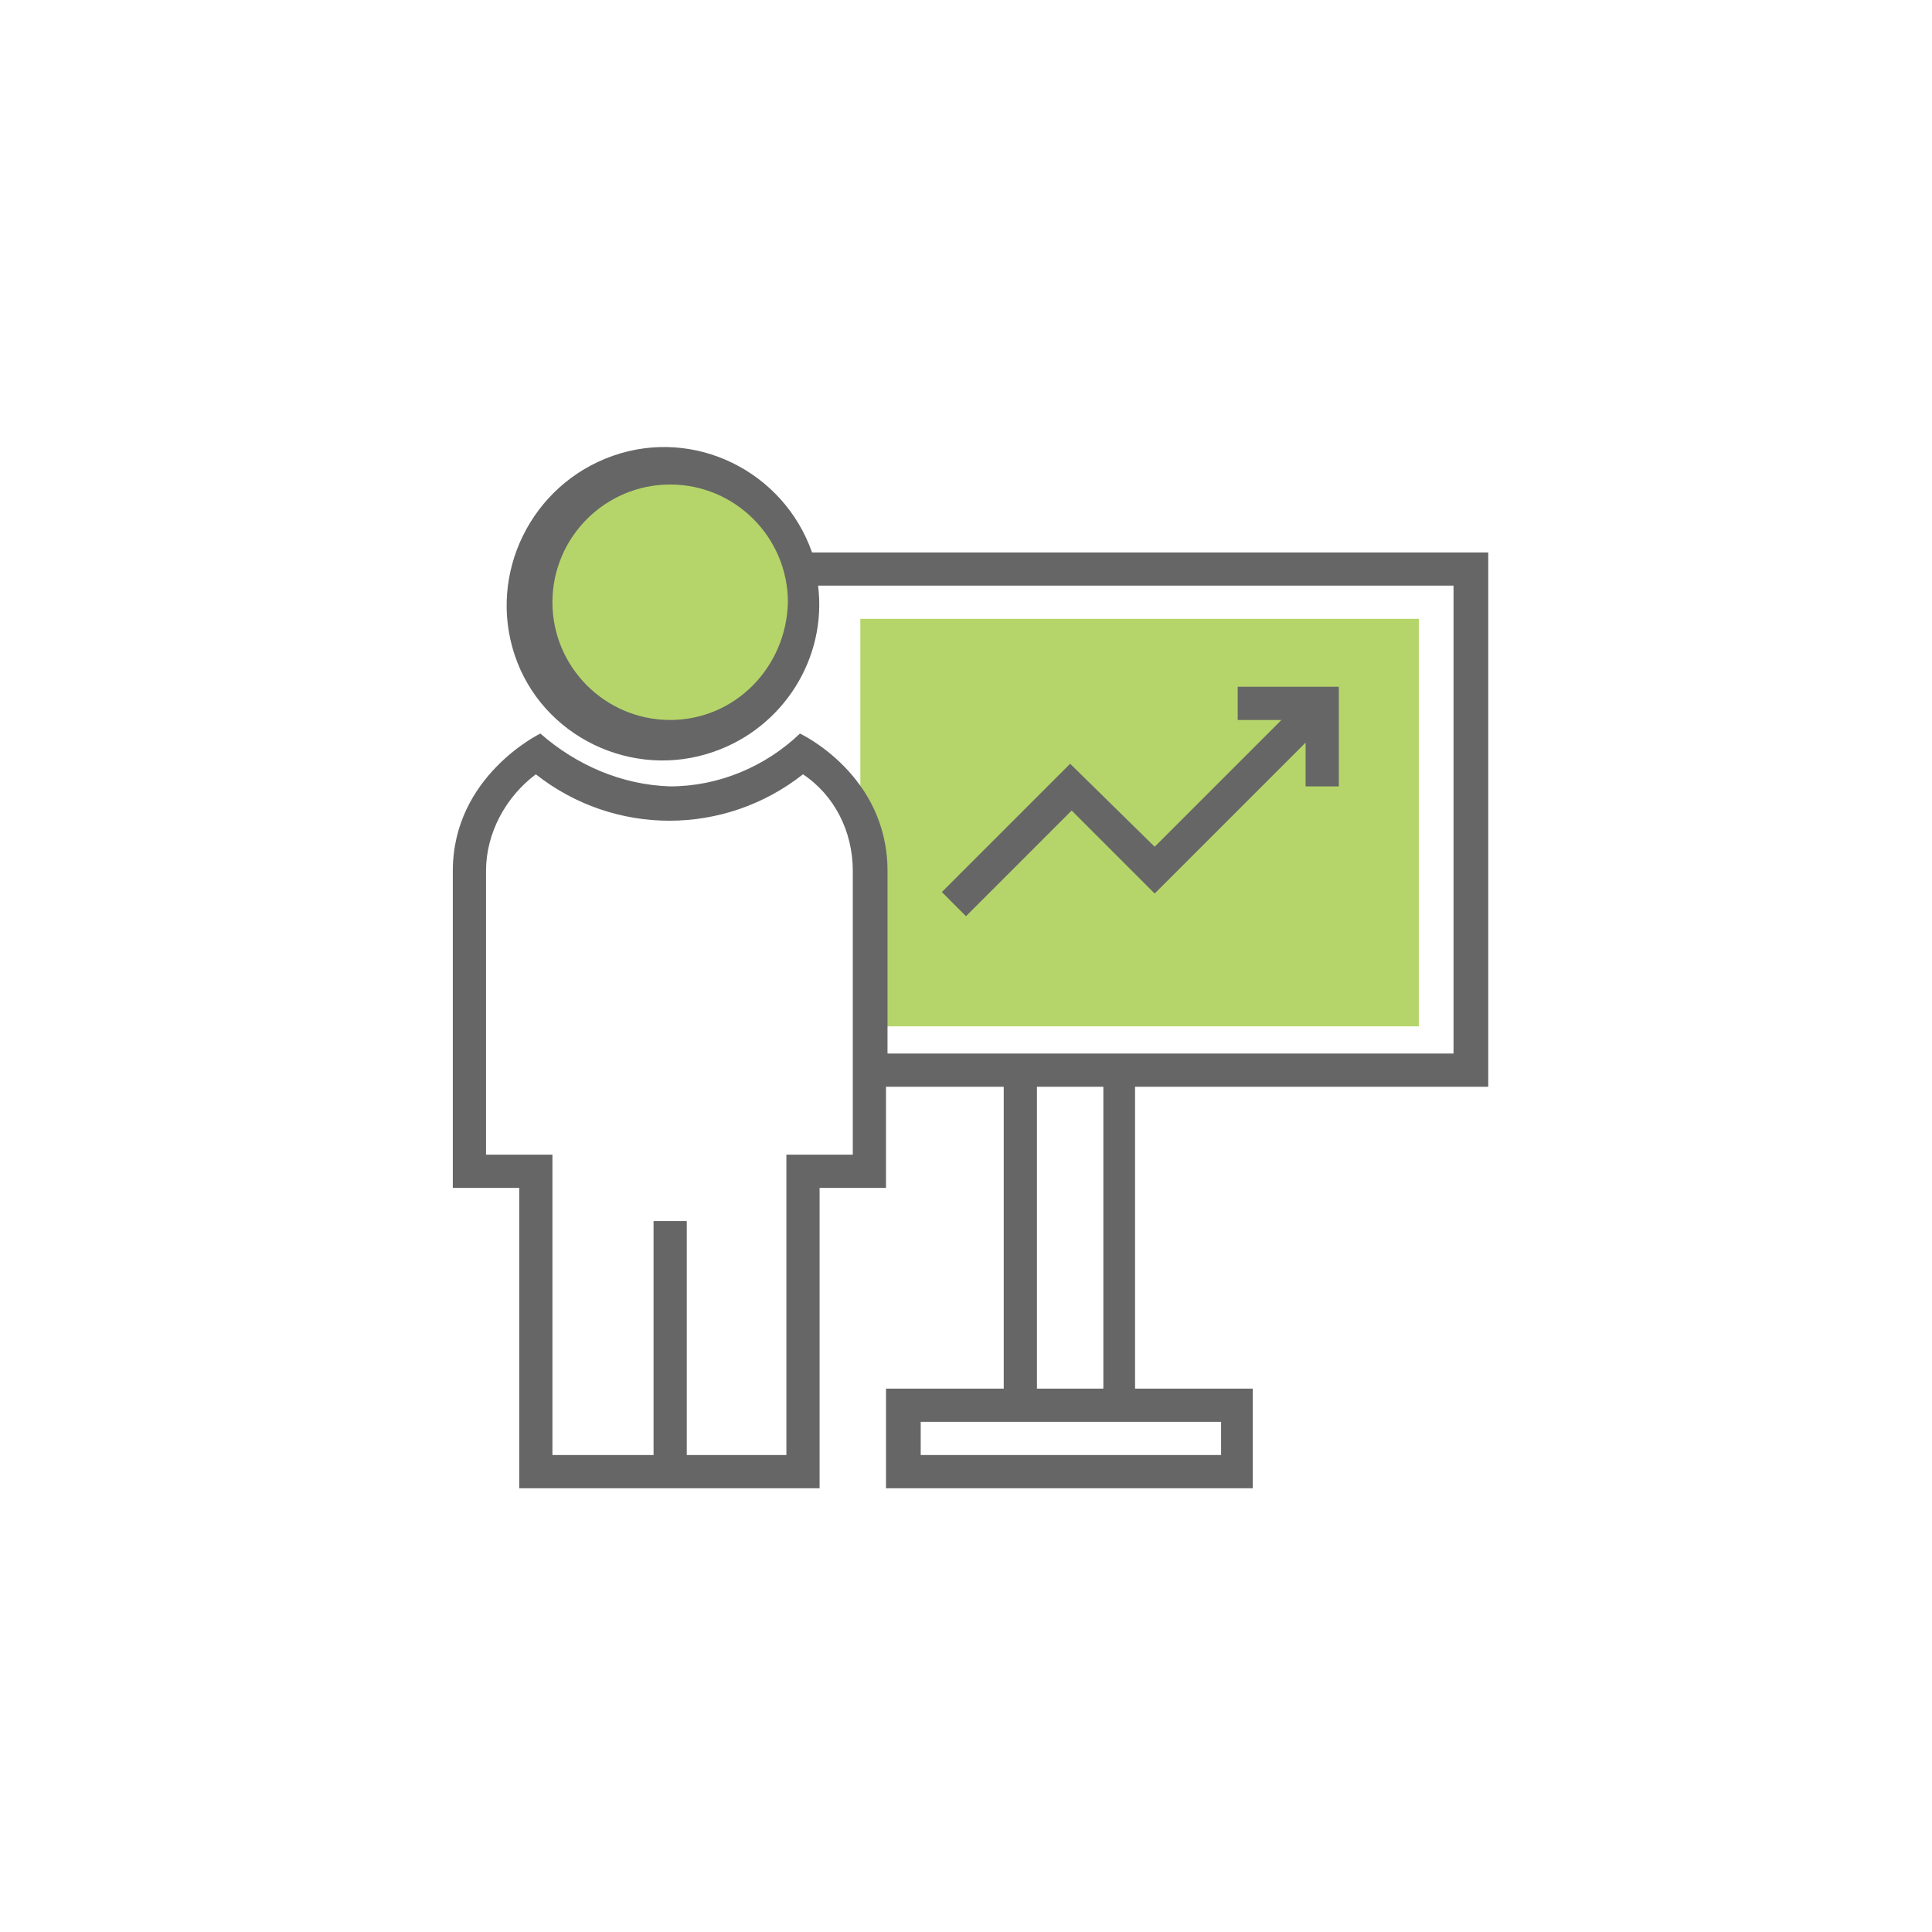 <?xml version="1.0" encoding="UTF-8"?> <svg xmlns="http://www.w3.org/2000/svg" xmlns:xlink="http://www.w3.org/1999/xlink" version="1.1" id="Layer_1" x="0px" y="0px" viewBox="0 0 128 128" style="enable-background:new 0 0 128 128;" xml:space="preserve"> <style type="text/css"> .st0{fill:#B5D56A;} .st1{fill:#666666;} </style> <g id="Group_130" transform="translate(-803 -855)"> <g id="Group_129"> <g id="Group_90" transform="translate(7 2)"> <circle id="Ellipse_20" class="st0" cx="840" cy="893.2" r="9.5"></circle> <rect id="Rectangle_48636" x="853" y="894" class="st0" width="37" height="27"></rect> <g id="Group_89" transform="translate(826 883)"> <g> <g id="Group_88"> <path id="Path_153" class="st1" d="M68.6,42V6.6H23.8C21.9,1.2,16-1.7,10.6,0.2S2.3,8,4.1,13.4s7.8,8.3,13.2,6.4 c4.6-1.6,7.5-6.2,6.9-11h42.1v31H28.8V27.7c0-6.4-5.8-9.1-5.8-9.1c-2.3,2.2-5.4,3.5-8.6,3.5c-3.2-0.1-6.2-1.4-8.6-3.5 c0,0-5.8,2.8-5.8,9.1v21h4.4v19.9h19.9V48.7h4.4V42h7.8v20h-7.8v6.6H53V62h-7.8V42H68.6z M14.4,17.7c-4.3,0-7.8-3.5-7.8-7.8 s3.5-7.8,7.8-7.8s7.8,3.5,7.8,7.8C22.1,14.2,18.7,17.7,14.4,17.7 M26.5,46.5h-4.4v19.9h-6.6V50.9h-2.2v15.5H6.6V46.5H2.2V27.7 c0-2.5,1.3-4.9,3.3-6.4c5.2,4.1,12.5,4.1,17.7,0c2.1,1.4,3.3,3.8,3.3,6.4V46.5L26.5,46.5z M38.7,42h4.4v20h-4.4V42z M50.9,66.4H31v-2.2h19.9V66.4z"></path> <path id="Path_154" class="st1" d="M40.9,20.6l-8.5,8.5l1.6,1.6l7-7l5.5,5.5l10-10v2.9h2.2v-6.6H52v2.2h2.9l-8.4,8.4 L40.9,20.6z"></path> </g> </g> </g> </g> </g> </g> </svg> 